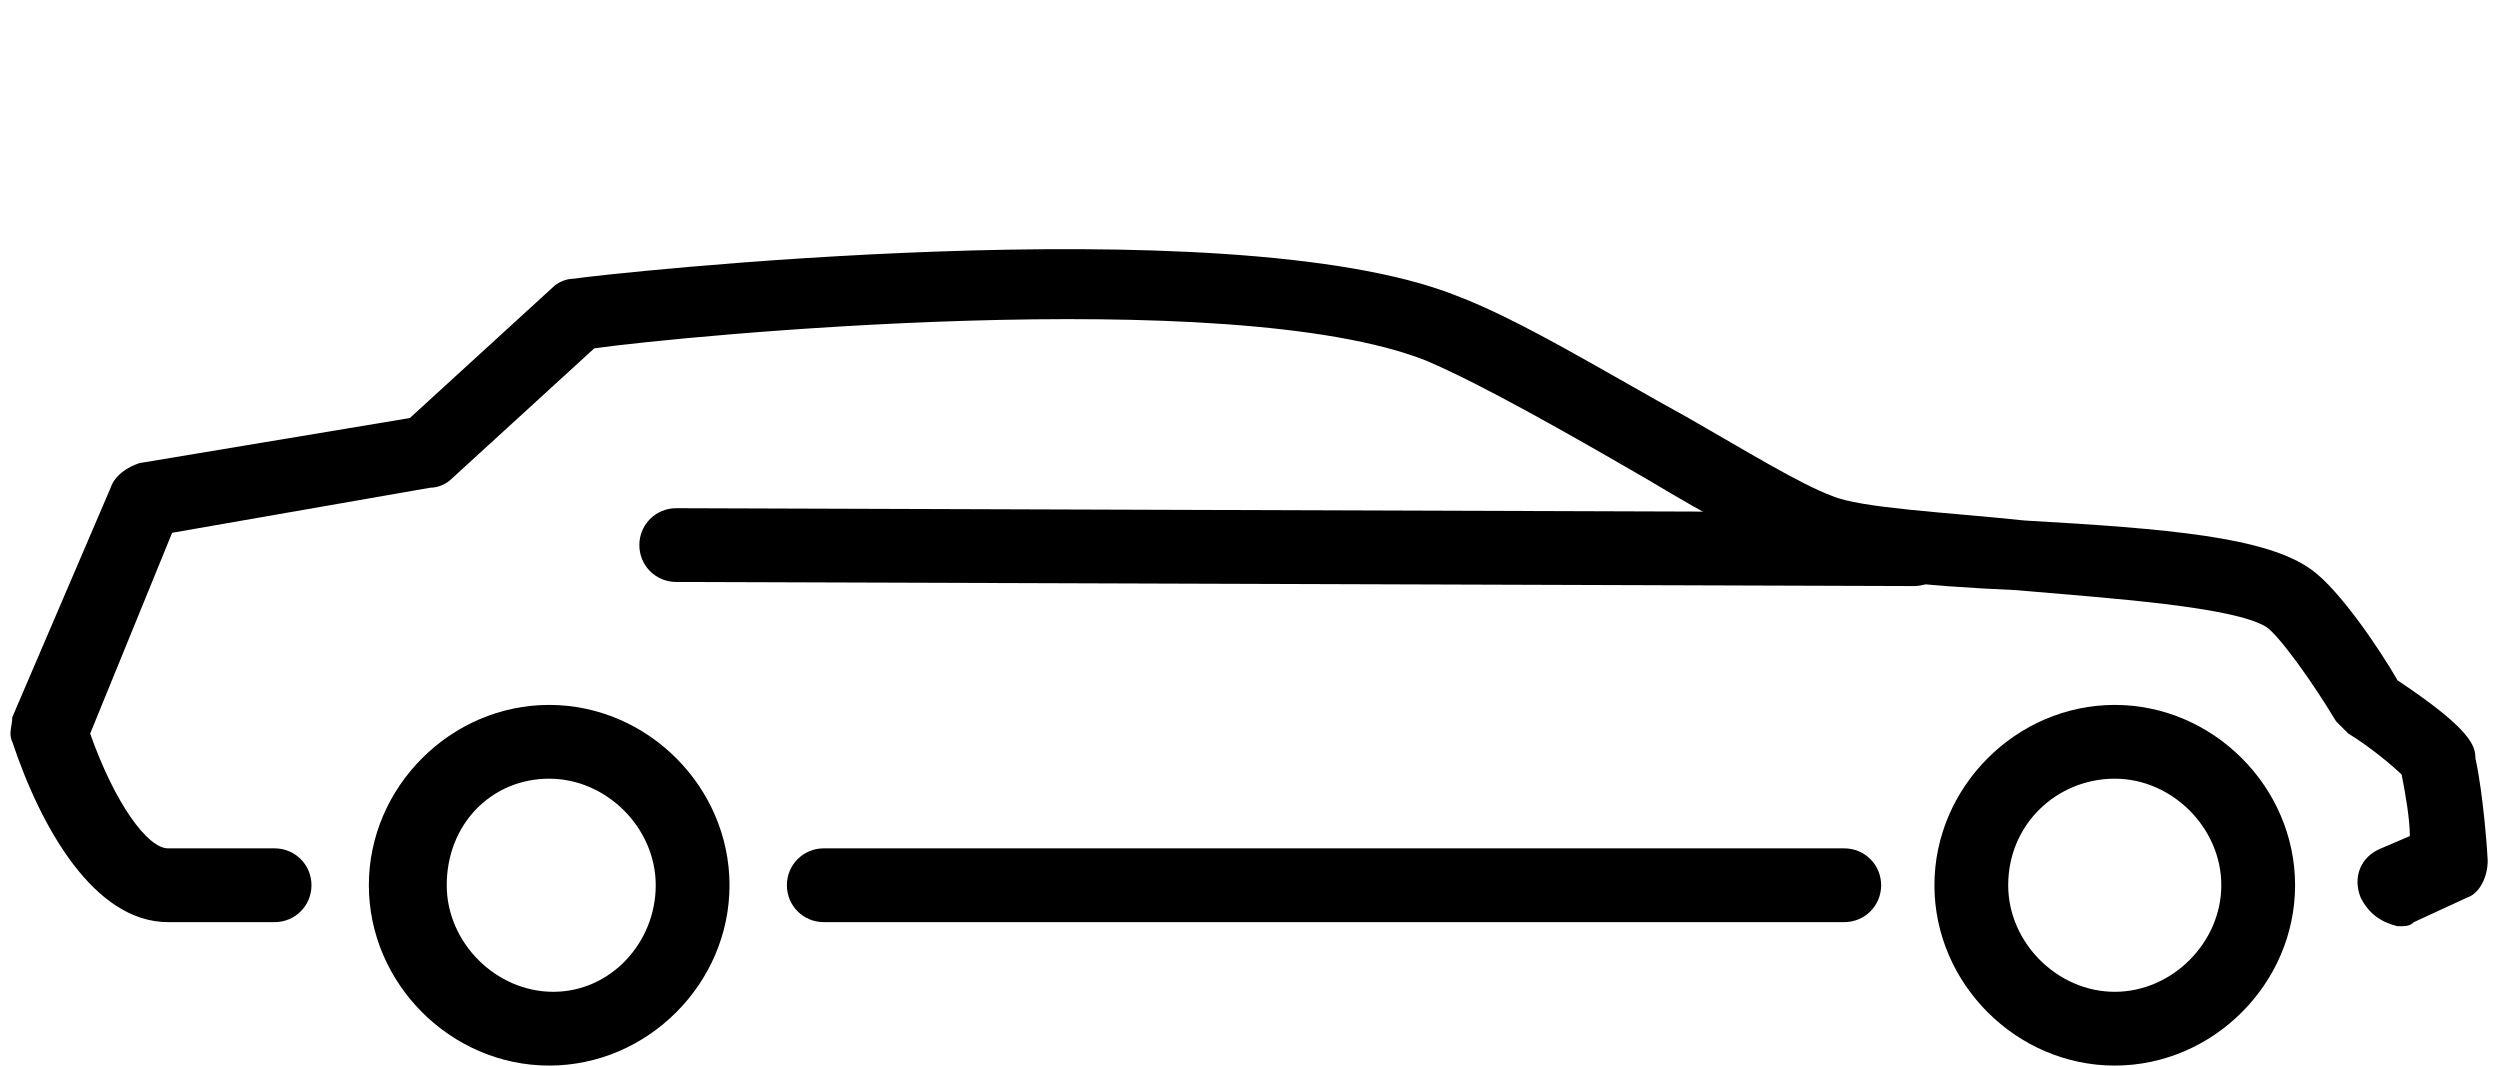 <?xml version="1.0" encoding="utf-8"?>
<!-- Generator: Adobe Illustrator 26.0.1, SVG Export Plug-In . SVG Version: 6.00 Build 0)  -->
<svg version="1.1" id="Layer_1" xmlns="http://www.w3.org/2000/svg" xmlns:xlink="http://www.w3.org/1999/xlink" x="0px" y="0px"
	 width="61px" height="26px" viewBox="0 0 61 26" style="enable-background:new 0 0 61 26;" xml:space="preserve">
<g>
	<path d="M47.2,21.6c0-2.4,2-4.4,4.4-4.4c2.4,0,4.4,2,4.4,4.4c0,2.4-2,4.4-4.4,4.4C49.2,26,47.2,24,47.2,21.6z M49,21.6
		c0,1.4,1.2,2.6,2.6,2.6c1.4,0,2.6-1.2,2.6-2.6c0-1.4-1.2-2.6-2.6-2.6C50.2,19,49,20.1,49,21.6z"/>
	<path d="M9,21.6c0-2.4,2-4.4,4.4-4.4c2.4,0,4.4,2,4.4,4.4c0,2.4-2,4.4-4.4,4.4C11,26,9,24,9,21.6z M10.9,21.6
		c0,1.4,1.2,2.6,2.6,2.6S16,23,16,21.6c0-1.4-1.2-2.6-2.6-2.6S10.9,20.1,10.9,21.6z"/>
	<path d="M57.6,21.9c-0.2-0.5,0-1,0.5-1.2l0.7-0.3c0-0.4-0.1-1-0.2-1.5c-0.2-0.2-0.8-0.7-1.3-1c-0.1-0.1-0.2-0.2-0.3-0.3
		c-0.6-1-1.4-2.1-1.7-2.3c-0.8-0.5-3.8-0.7-6.1-0.9c-2.3-0.1-4.3-0.3-5.3-0.7c-0.9-0.4-2.2-1.1-3.7-2c-1.9-1.1-4-2.3-5.4-2.9
		c-4.8-1.9-18.2-0.6-20.3-0.3L11,11.7c-0.1,0.1-0.3,0.2-0.5,0.2L4.2,13l-2,4.9c0.6,1.7,1.4,2.8,1.9,2.8h2.6c0.5,0,0.9,0.4,0.9,0.9
		c0,0.5-0.4,0.9-0.9,0.9H4.1c-1.8,0-3.1-2.3-3.8-4.4c-0.1-0.2,0-0.4,0-0.6l2.4-5.6c0.1-0.3,0.4-0.5,0.7-0.6l6.6-1.1l3.5-3.2
		c0.1-0.1,0.3-0.2,0.5-0.2c0.6-0.1,15.9-1.8,21.5,0.4c1.6,0.6,3.7,1.9,5.7,3c1.4,0.8,2.7,1.6,3.5,1.9c0.7,0.3,2.8,0.4,4.7,0.6
		c3.5,0.2,5.9,0.4,7,1.2c0.7,0.5,1.7,2,2.1,2.7c1.8,1.2,1.9,1.6,1.9,1.9c0.2,0.9,0.3,2.4,0.3,2.5c0,0.4-0.2,0.8-0.5,0.9l-1.3,0.6
		c-0.1,0.1-0.2,0.1-0.4,0.1C58.1,22.5,57.8,22.3,57.6,21.9z M58.6,18.8C58.6,18.8,58.6,18.8,58.6,18.8
		C58.6,18.8,58.6,18.8,58.6,18.8z"/>
	<path d="M20.1,22.5H45c0.5,0,0.9-0.4,0.9-0.9c0-0.5-0.4-0.9-0.9-0.9H20.1c-0.5,0-0.9,0.4-0.9,0.9C19.2,22.1,19.6,22.5,20.1,22.5z"
		/>
	<path d="M46.7,14.3c0.5,0,0.9-0.4,0.9-0.9c0-0.5-0.4-0.9-0.9-0.9l-30.2-0.1c0,0,0,0,0,0c-0.5,0-0.9,0.4-0.9,0.9
		c0,0.5,0.4,0.9,0.9,0.9L46.7,14.3C46.7,14.3,46.7,14.3,46.7,14.3z"/>
</g>
</svg>
